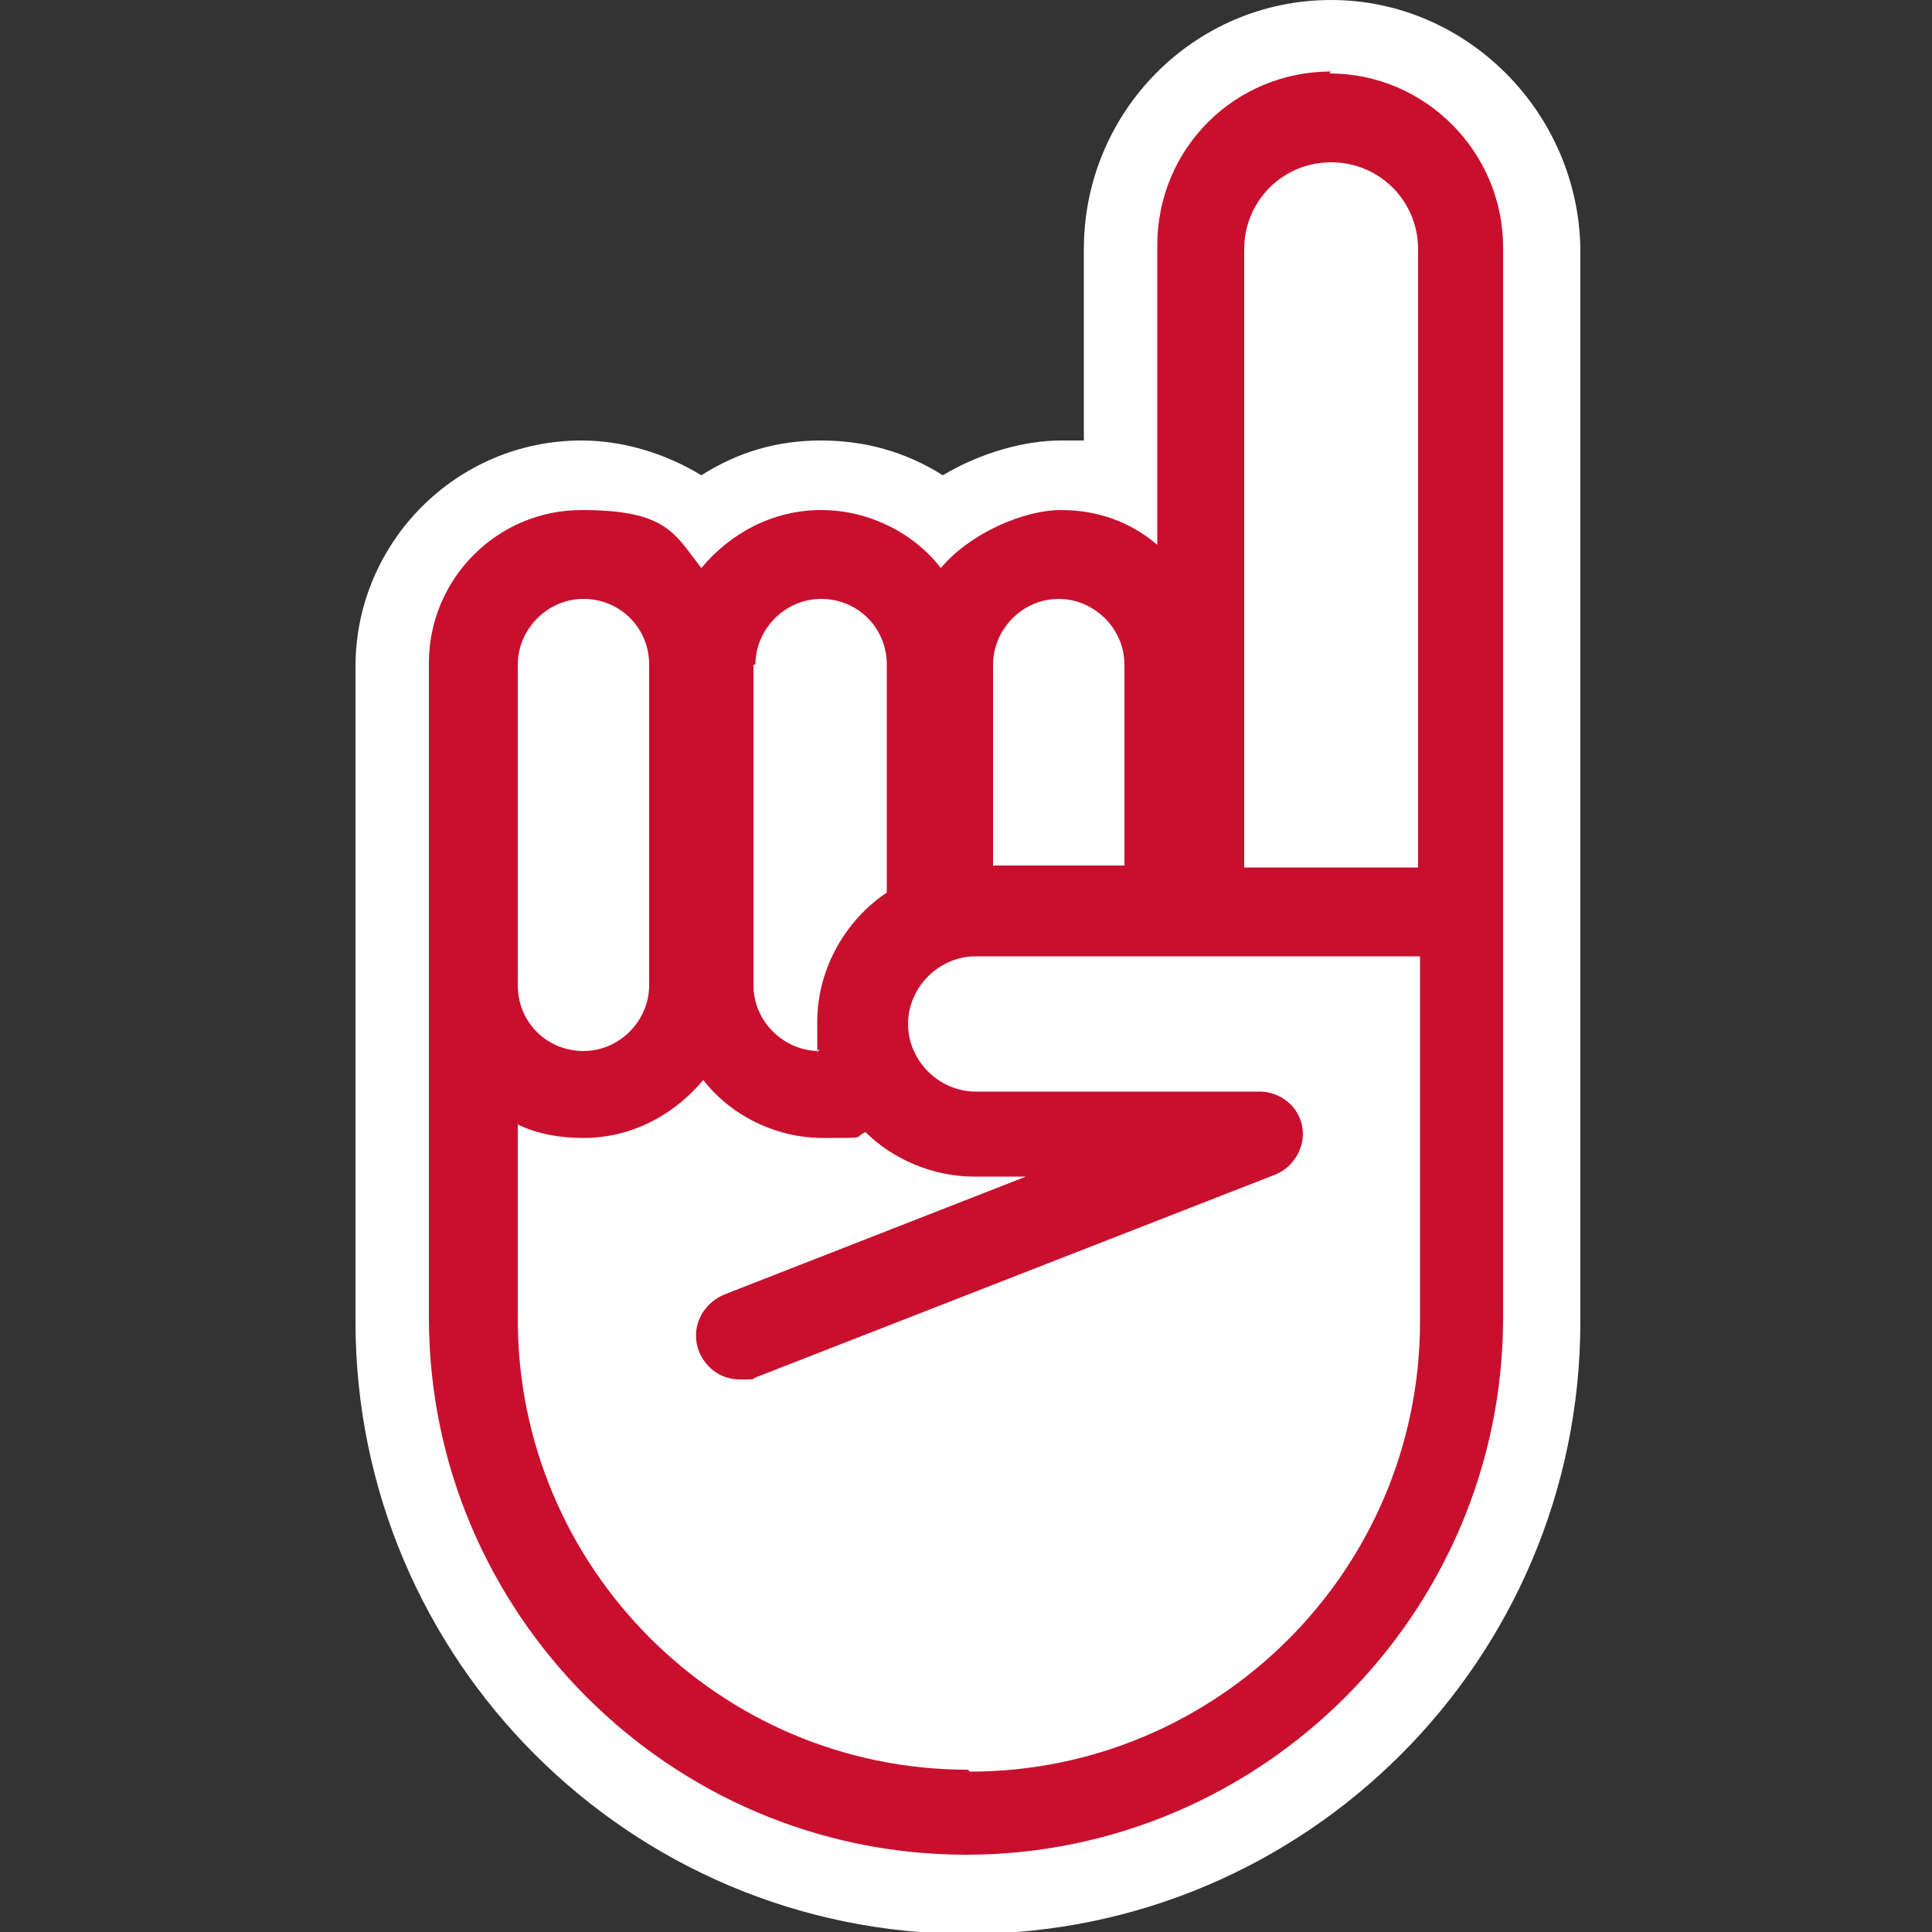<?xml version="1.0" encoding="UTF-8"?>
<svg id="Capa_1" xmlns="http://www.w3.org/2000/svg" version="1.1" viewBox="0 0 100 100">
  <rect x="0" y="0" width="100" height="100" fill="#333333" stroke="none"/>
  <!-- Generator: Adobe Illustrator 29.4.0, SVG Export Plug-In . SVG Version: 2.1.0 Build 152)  -->
  <defs>
    <style>
      .st0 {
        fill: #fff;
      }

      .st1 {
        fill: #c8102e;
      }
    </style>
  </defs>
  <g>
    <path class="st1" d="M50,98.1c-16.4,0-29.8-13.3-29.8-29.8v-33.9c0-5.4,4.4-9.8,9.8-9.8s4.5.8,6.2,2.2c1.7-1.4,3.9-2.2,6.2-2.2s4.5.8,6.2,2.2c1.9-1.4,4.4-2.2,6.1-2.2s2.1.2,3.1.5v-12.2c0-6,4.9-10.9,10.9-11,0,0,0,0,0,0,6,0,10.9,4.9,10.9,11v55.4c0,16.4-13.3,29.8-29.8,29.8Z"/>
    <path class="st0" d="M68.9,3.8s0,0,0,0c0,0,0,0,0,0h0M68.8,3.8c5,0,9,4.1,9,9v55.4c0,15.3-12.5,27.8-27.8,27.8s-27.8-12.5-27.8-27.8v-17.2h0v-16.7c0-4.3,3.5-7.9,7.9-7.9s4.8,1.2,6.2,3c1.5-1.8,3.7-3,6.2-3s4.8,1.2,6.2,3c1.5-1.8,4.3-3,6.2-3s3.6.6,5,1.8v-15.5c0-5,4-9,9-9M68.9,0h0c-7.1,0-12.8,5.8-12.8,12.9v9.9c-.4,0-.8,0-1.2,0-1.8,0-4.1.6-6.1,1.8-1.9-1.2-4-1.8-6.3-1.8s-4.3.6-6.2,1.8c-1.8-1.1-4-1.8-6.2-1.8-6.5,0-11.7,5.3-11.7,11.7v33.9c0,17.5,14.2,31.7,31.7,31.7s31.7-14.2,31.7-31.7V12.9C81.7,5.8,75.9,0,68.9,0h0Z"/>
  </g>
  <path class="st0" d="M68.9,8.4c2.5,0,4.5,2,4.5,4.5v32h-9V12.9c0-2.5,2-4.5,4.5-4.5h0Z"/>
  <path class="st0" d="M54.8,31c1.8,0,3.4,1.5,3.4,3.4v10.4h-6.8v-10.4c0-1.8,1.5-3.4,3.4-3.4h0Z"/>
  <path class="st0" d="M39.1,34.4c0-1.8,1.5-3.4,3.4-3.4s3.4,1.5,3.4,3.4v11.8c-2.1,1.4-3.6,3.9-3.6,6.7s0,1,.1,1.5c-1.8,0-3.4-1.5-3.4-3.4v-16.6h0Z"/>
  <path class="st0" d="M26.8,34.4c0-1.8,1.5-3.4,3.4-3.4s3.4,1.5,3.4,3.4v16.6c0,1.8-1.5,3.4-3.4,3.4s-3.4-1.5-3.4-3.4c0,0,0-16.6,0-16.6Z"/>
  <path class="st0" d="M50.1,91.6c-12.9,0-23.3-10.5-23.3-23.3v-10.1c1,.5,2.2.7,3.4.7,2.5,0,4.7-1.2,6.2-3,1.4,1.8,3.7,3,6.2,3s1.5,0,2.2-.3c1.4,1.4,3.5,2.3,5.6,2.3h2.7l-15.6,6.1c-1.2.5-1.8,1.8-1.3,3,.4.9,1.2,1.4,2.1,1.4s.6,0,.8-.1l26.9-10.5c1-.4,1.6-1.5,1.4-2.5-.2-1.1-1.2-1.8-2.2-1.8h-14.7c-1.9,0-3.5-1.6-3.5-3.5s1.6-3.5,3.5-3.5h23v18.9c0,12.9-10.5,23.3-23.3,23.3h0Z"/>
</svg>